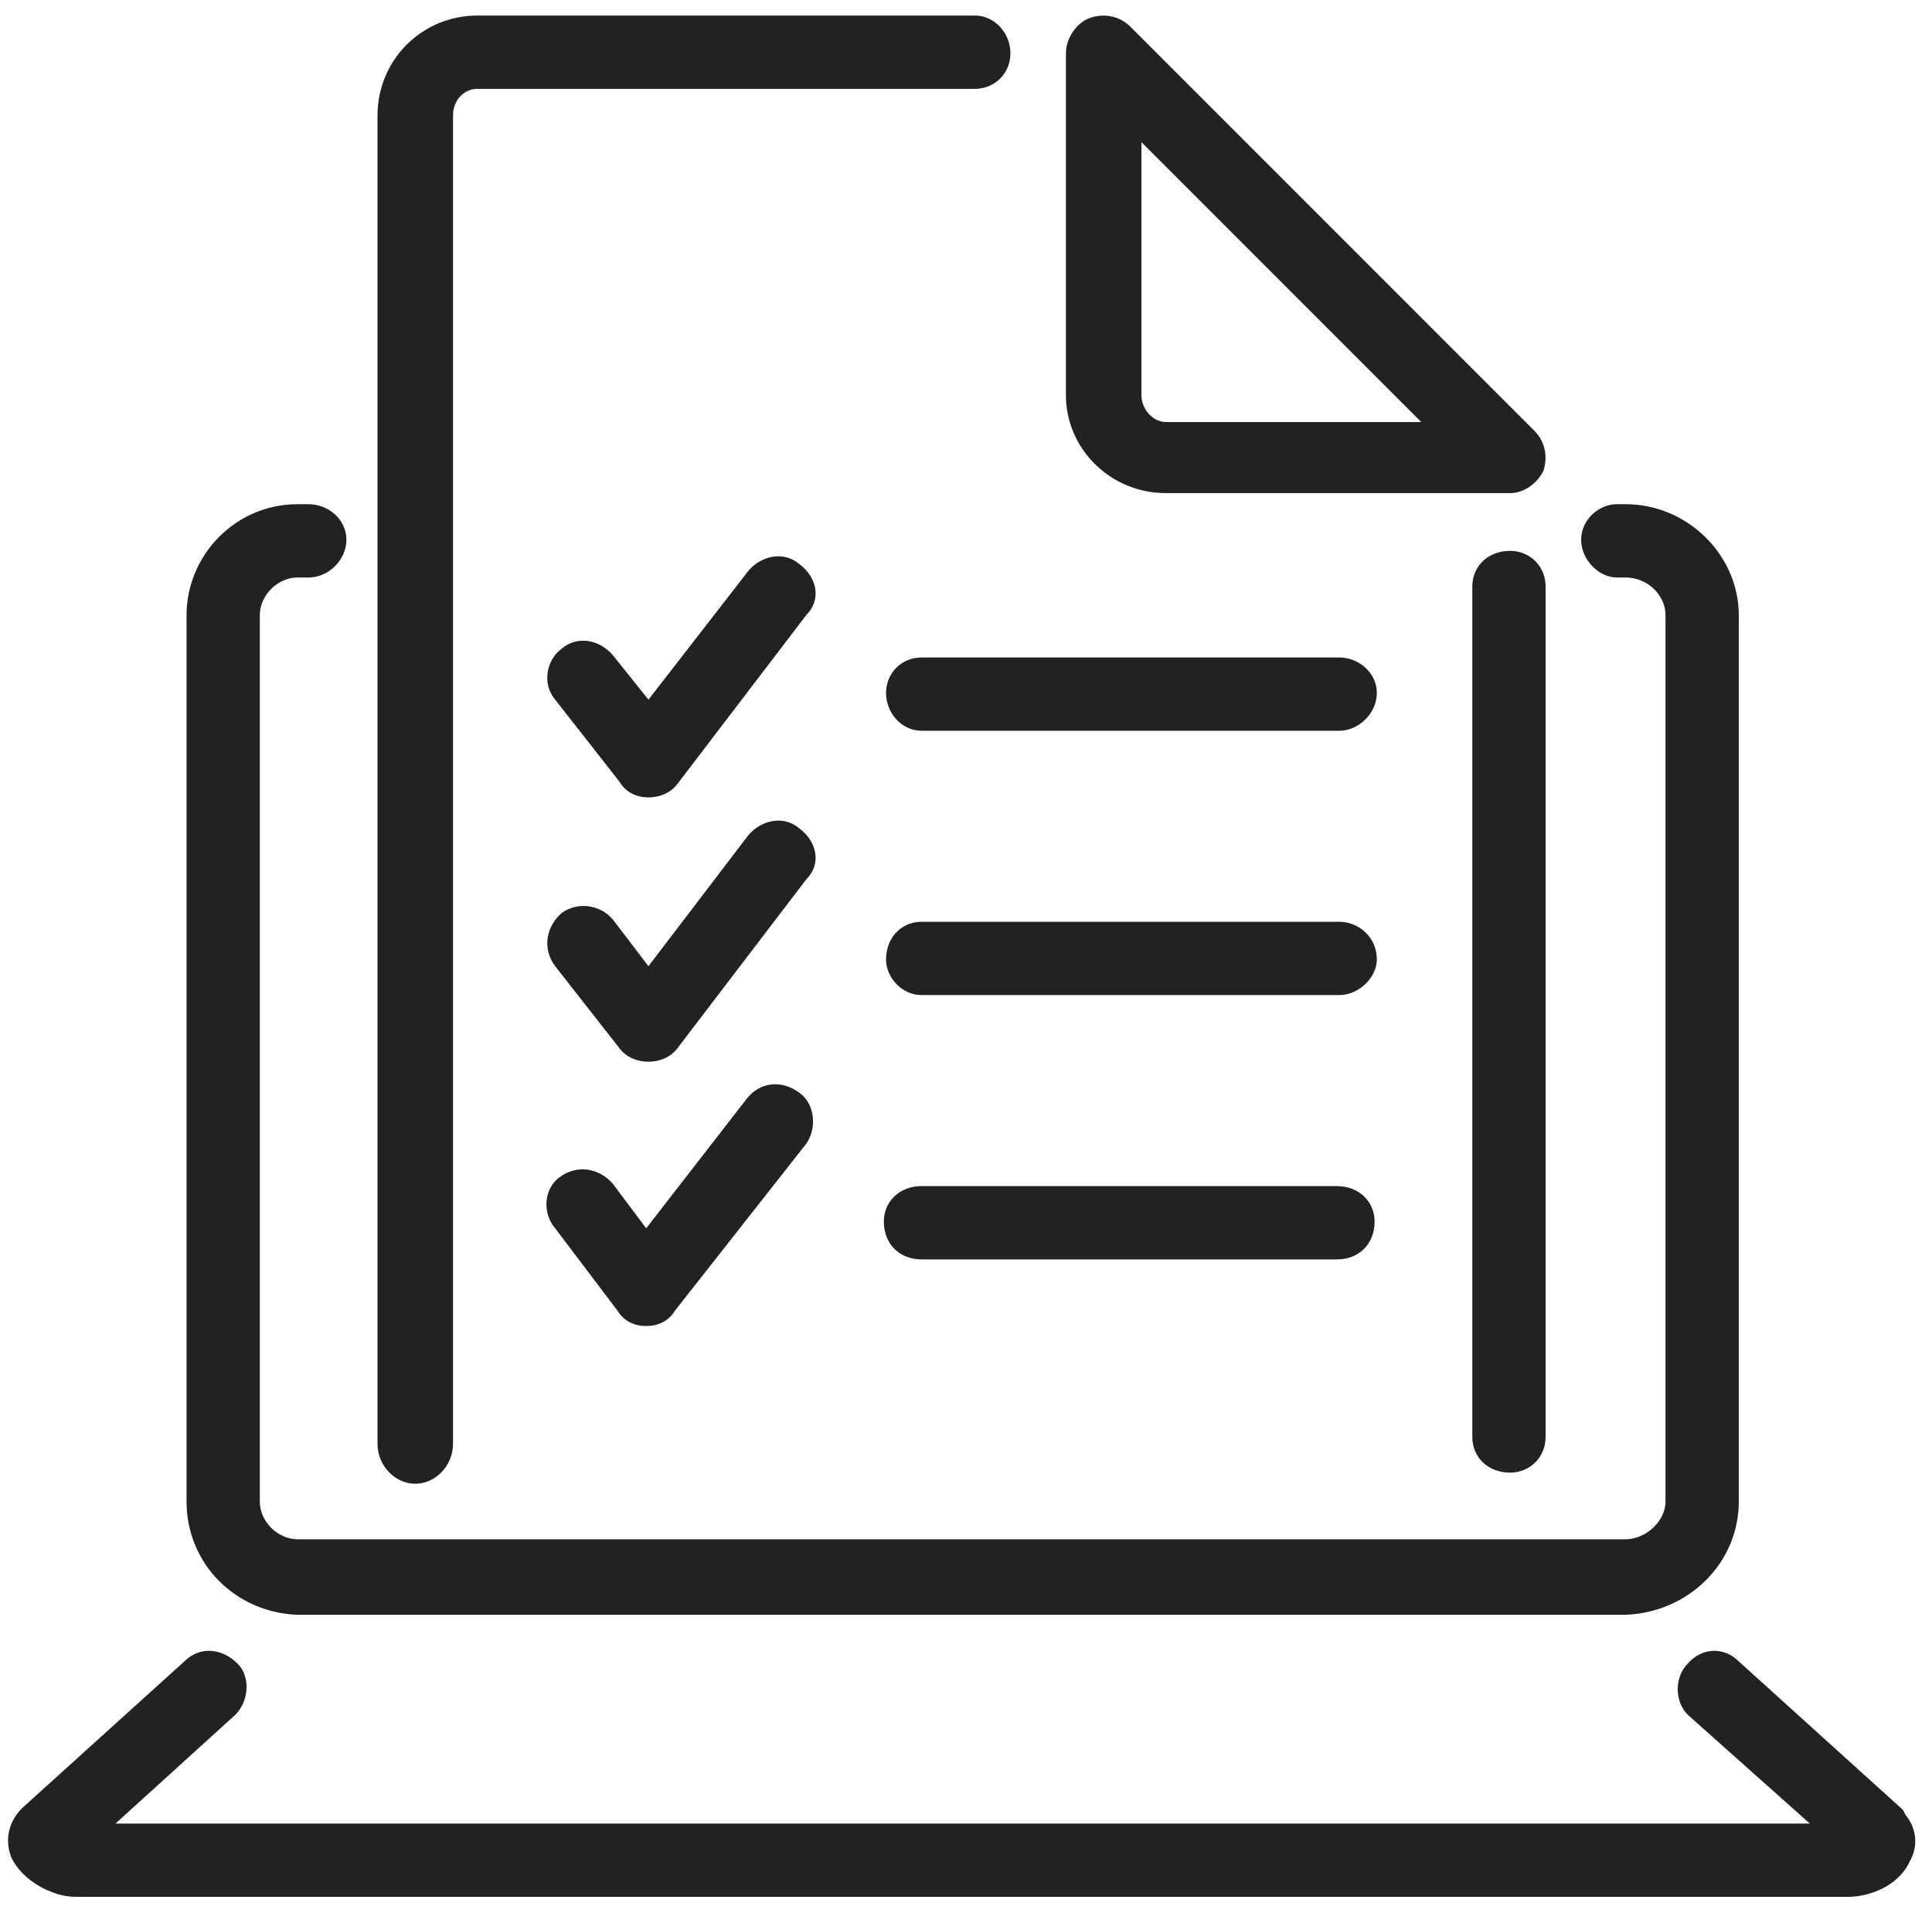 <svg xmlns="http://www.w3.org/2000/svg" width="87" height="86"><path fill-rule="evenodd" fill="#222" d="M86 83.8c-.5 1.1-1.8 1.6-2.8 1.6H3.4c-1 0-2.4-.7-2.9-1.8-.3-.8-.1-1.6.5-2.2l7.3-6.6c.7-.7 1.7-.6 2.4.1.6.6.5 1.7-.1 2.3l-5.4 4.9h76.3L76 77.2c-.6-.6-.6-1.7 0-2.3.6-.7 1.6-.8 2.3-.1l7.3 6.6.1.1.1.2c.5.6.6 1.4.2 2.1zM73.2 72.7H13.4c-2.8-.1-5-2.3-5-5.1V27.7c0-2.7 2.2-5 5-5h.5c.9 0 1.7.7 1.7 1.6 0 .9-.8 1.7-1.7 1.7h-.5c-.9 0-1.7.8-1.7 1.7v39.9c0 .9.8 1.7 1.7 1.7h59.8c.9 0 1.8-.8 1.8-1.7V27.7c0-.9-.8-1.7-1.8-1.7h-.4c-.8 0-1.6-.8-1.6-1.7 0-.9.8-1.6 1.6-1.6h.4c2.8 0 5.1 2.3 5.1 5v39.9c0 2.8-2.3 5-5.1 5.1zM68 66.3c-1 0-1.7-.7-1.7-1.6V26.4c0-.9.7-1.6 1.7-1.6.9 0 1.6.7 1.6 1.6v38.3c0 .9-.7 1.6-1.6 1.6zm0-44.1H52.5c-2.5 0-4.5-2-4.5-4.4V2.4c0-.7.5-1.4 1.1-1.6.6-.2 1.3-.1 1.8.4l18.2 18.2c.5.5.6 1.2.4 1.8-.3.6-.9 1-1.5 1zM51.4 6.4v11.4c0 .6.5 1.2 1.1 1.2H64L51.4 6.4zm8.8 50.3H41.5c-1 0-1.7-.7-1.7-1.7 0-.9.7-1.6 1.7-1.6h18.7c1 0 1.7.7 1.7 1.6 0 1-.7 1.7-1.7 1.7zm.1-23.8H41.5c-.9 0-1.6-.8-1.6-1.7 0-.9.7-1.6 1.6-1.6h18.8c.9 0 1.7.7 1.7 1.6 0 .9-.8 1.7-1.7 1.7zm0 11.9H41.5c-.9 0-1.6-.8-1.6-1.6 0-1 .7-1.7 1.6-1.7h18.8c.9 0 1.7.7 1.7 1.7 0 .8-.8 1.6-1.7 1.6zM30.4 59c-.3.5-.8.7-1.3.7s-1-.2-1.3-.7L25 55.3c-.6-.7-.5-1.8.2-2.3.8-.6 1.8-.4 2.4.3l1.5 2 4.5-5.8c.6-.8 1.6-.9 2.4-.3.7.5.8 1.6.3 2.3L30.4 59zm-1.2-23.1c-.5 0-1-.2-1.3-.7L25 31.5c-.6-.7-.4-1.8.3-2.3.7-.6 1.7-.4 2.3.3l1.6 2 4.5-5.8c.6-.7 1.6-.9 2.3-.3.8.6 1 1.6.3 2.3l-5.8 7.6c-.3.4-.8.6-1.3.6zm7.1 3.7l-5.8 7.6c-.3.4-.8.6-1.3.6s-1-.2-1.3-.6L25 43.5c-.6-.8-.4-1.8.3-2.4.7-.5 1.7-.4 2.3.3l1.6 2.1 4.5-5.9c.6-.7 1.6-.9 2.3-.3.8.6 1 1.6.3 2.3zM43.9 4H21.5c-.6 0-1.1.5-1.1 1.2V65c0 1-.8 1.8-1.7 1.8-.9 0-1.7-.8-1.7-1.8V5.2c0-2.5 2-4.5 4.5-4.5h22.4c.9 0 1.6.8 1.6 1.7 0 .9-.7 1.6-1.6 1.6z"/></svg>